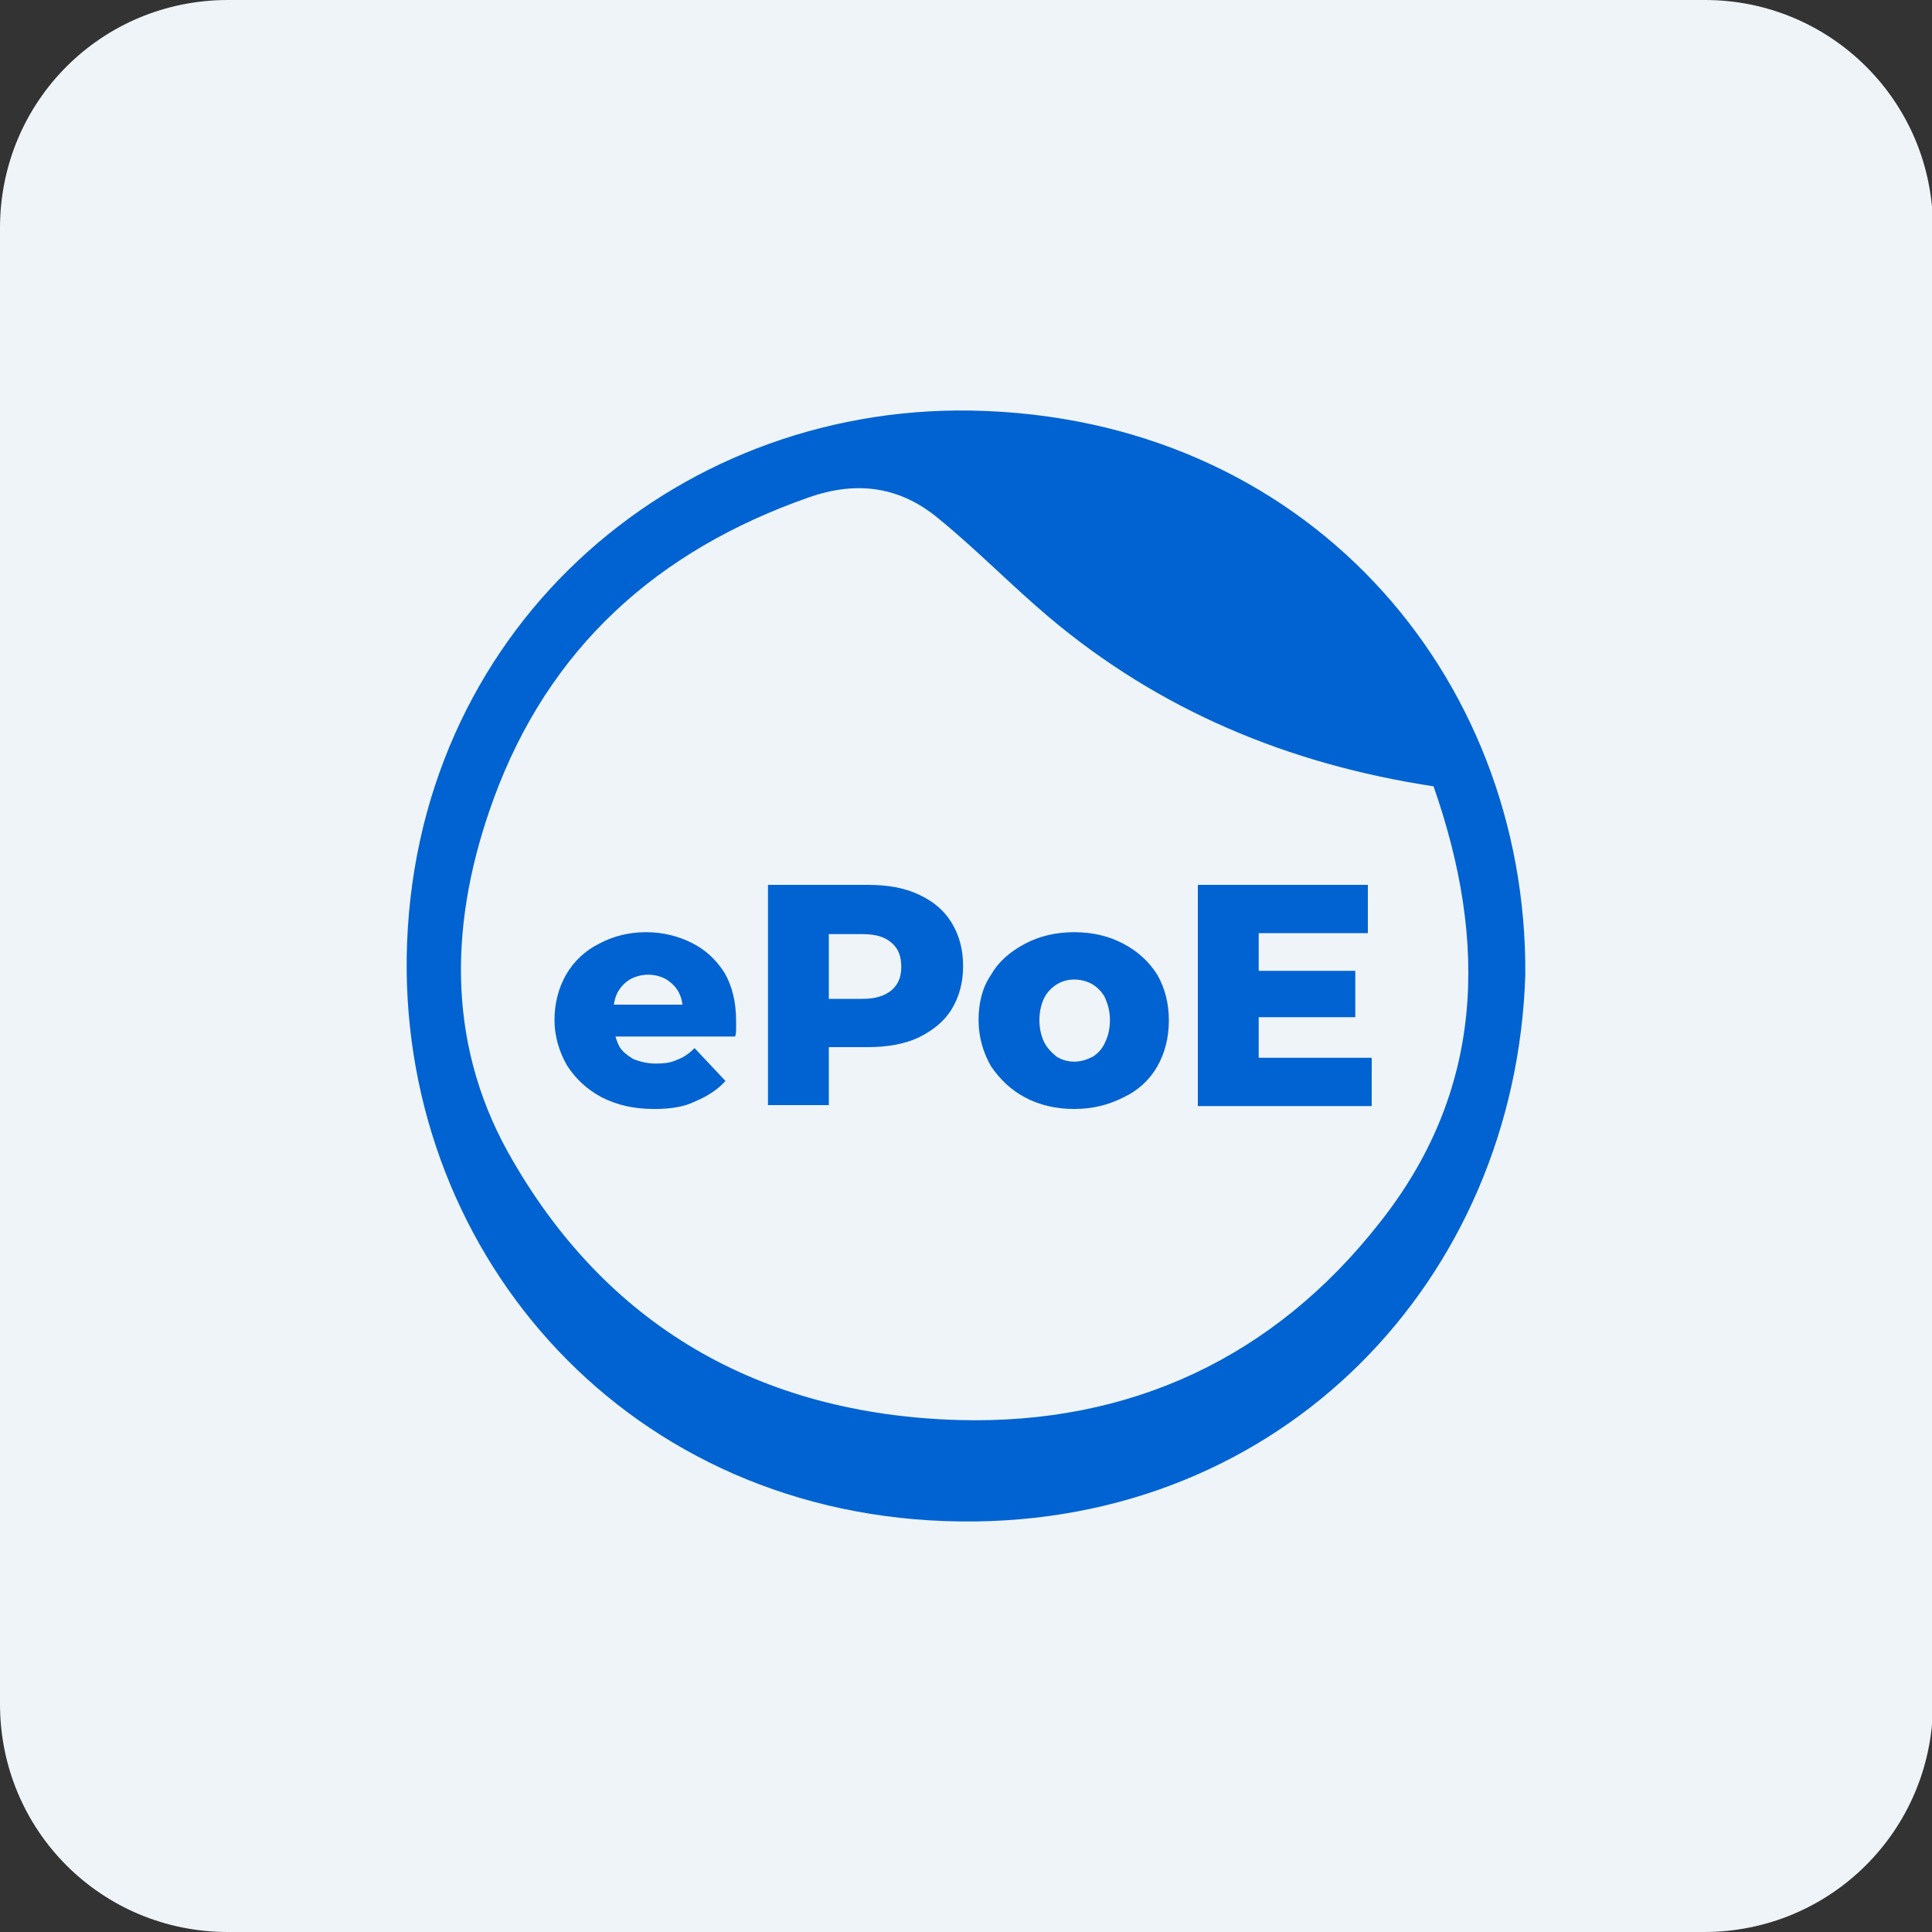 <?xml version="1.0" encoding="utf-8"?>
<!-- Generator: Adobe Illustrator 28.3.0, SVG Export Plug-In . SVG Version: 6.00 Build 0)  -->
<svg version="1.1" id="Layer_1" xmlns="http://www.w3.org/2000/svg" xmlns:xlink="http://www.w3.org/1999/xlink" x="0px" y="0px"
	 viewBox="0 0 200 200" style="enable-background:new 0 0 200 200;" xml:space="preserve">
<rect x="0" y="0" width="200" height="200" fill="#333333" stroke="none"/>
<style type="text/css">
	.st0{fill:#EFF4F8;}
	.st1{fill:#0163D1;}
	.st2{fill-rule:evenodd;clip-rule:evenodd;fill:#0163D1;}
</style>
<g>
	<path class="st0" d="M176.4,200H23.6C10.5,200,0,189.5,0,176.4V23.6C0,10.5,10.5,0,23.6,0h152.9c13,0,23.6,10.5,23.6,23.6v152.9
		C200,189.5,189.5,200,176.4,200z"/>
</g>
<g>
	<g>
		<path class="st1" d="M67.7,114.8c-2.1,0-3.8-0.4-5.4-1.2c-1.5-0.8-2.7-1.9-3.6-3.3c-0.8-1.4-1.3-3-1.3-4.7s0.4-3.3,1.2-4.7
			c0.8-1.4,2-2.5,3.4-3.2c1.5-0.8,3.1-1.2,4.9-1.2c1.7,0,3.3,0.4,4.7,1.1c1.4,0.7,2.5,1.7,3.4,3.1c0.8,1.4,1.2,3,1.2,5
			c0,0.2,0,0.5,0,0.8c0,0.3,0,0.5-0.1,0.8H62.5V104H73l-2.3,0.9c0-0.8-0.1-1.5-0.4-2.1c-0.3-0.6-0.7-1-1.3-1.4
			c-0.5-0.3-1.2-0.5-1.9-0.5c-0.7,0-1.4,0.2-1.9,0.5c-0.5,0.3-1,0.8-1.3,1.4c-0.3,0.6-0.4,1.3-0.4,2.1v0.9c0,0.9,0.2,1.6,0.5,2.3
			s0.9,1.1,1.5,1.5c0.7,0.3,1.5,0.5,2.4,0.5c0.9,0,1.6-0.1,2.2-0.4c0.6-0.2,1.2-0.6,1.8-1.2l3.2,3.4c-0.8,0.9-1.9,1.6-3.1,2.1
			C70.8,114.6,69.4,114.8,67.7,114.8z"/>
		<path class="st1" d="M79.5,114.5V91.6h10.3c2.1,0,3.8,0.3,5.3,1c1.5,0.7,2.6,1.6,3.4,2.9c0.8,1.3,1.2,2.8,1.2,4.5
			c0,1.7-0.4,3.2-1.2,4.5c-0.8,1.3-2,2.2-3.4,2.9c-1.5,0.7-3.3,1-5.3,1H83l2.8-2.8v8.8H79.5z M85.8,106.4l-2.8-3h6.3
			c1.3,0,2.3-0.3,3-0.9c0.7-0.6,1-1.4,1-2.4c0-1.1-0.3-1.9-1-2.5c-0.7-0.6-1.6-0.9-3-0.9H83l2.8-3V106.4z"/>
		<path class="st1" d="M111.2,114.8c-1.9,0-3.6-0.4-5.1-1.2c-1.5-0.8-2.6-1.9-3.5-3.2c-0.8-1.4-1.3-3-1.3-4.8c0-1.8,0.4-3.4,1.3-4.7
			c0.8-1.4,2-2.4,3.5-3.2c1.5-0.8,3.2-1.2,5.1-1.2c1.9,0,3.6,0.4,5.1,1.2c1.5,0.8,2.6,1.8,3.5,3.2c0.8,1.4,1.2,3,1.2,4.7
			c0,1.8-0.4,3.4-1.2,4.8c-0.8,1.4-2,2.5-3.5,3.2C114.7,114.4,113.1,114.8,111.2,114.8z M111.2,109.9c0.7,0,1.3-0.2,1.9-0.5
			c0.5-0.3,1-0.8,1.3-1.5c0.3-0.6,0.5-1.4,0.5-2.3c0-0.9-0.2-1.6-0.5-2.3c-0.3-0.6-0.8-1.1-1.3-1.4c-0.5-0.3-1.2-0.5-1.9-0.5
			c-0.7,0-1.3,0.2-1.8,0.5c-0.5,0.3-1,0.8-1.3,1.4c-0.3,0.6-0.5,1.4-0.5,2.3c0,0.9,0.2,1.7,0.5,2.3c0.3,0.6,0.8,1.1,1.3,1.5
			C109.9,109.7,110.5,109.9,111.2,109.9z"/>
		<path class="st1" d="M130.3,109.5h11.7v5h-18V91.6h17.6v5h-11.3V109.5z M129.9,100.5h10.4v4.8h-10.4V100.5z"/>
	</g>
</g>
<path class="st1" d="M157.9,100.9c-1,31.5-25.1,57-58.5,56.6c-34.2-0.4-57.7-27.3-57.3-58.4c0.5-33.6,27.4-57.1,58.4-56.6
	C135.1,43.1,158.1,69.8,157.9,100.9z M148.4,81.4c-15.1-2.3-28.4-7.9-39.8-17.5c-3.9-3.3-7.4-6.9-11.3-10.1c-4-3.4-8.5-4.1-13.6-2.3
	C68,57,56.8,67.1,51.1,82.7c-4.5,12.3-5,24.9,1.5,36.6c10,17.9,26,27.1,46.6,27.7c17.8,0.5,32.7-6.5,43.6-20.4
	C153.6,113,154.1,97.7,148.4,81.4z"/>
</svg>
